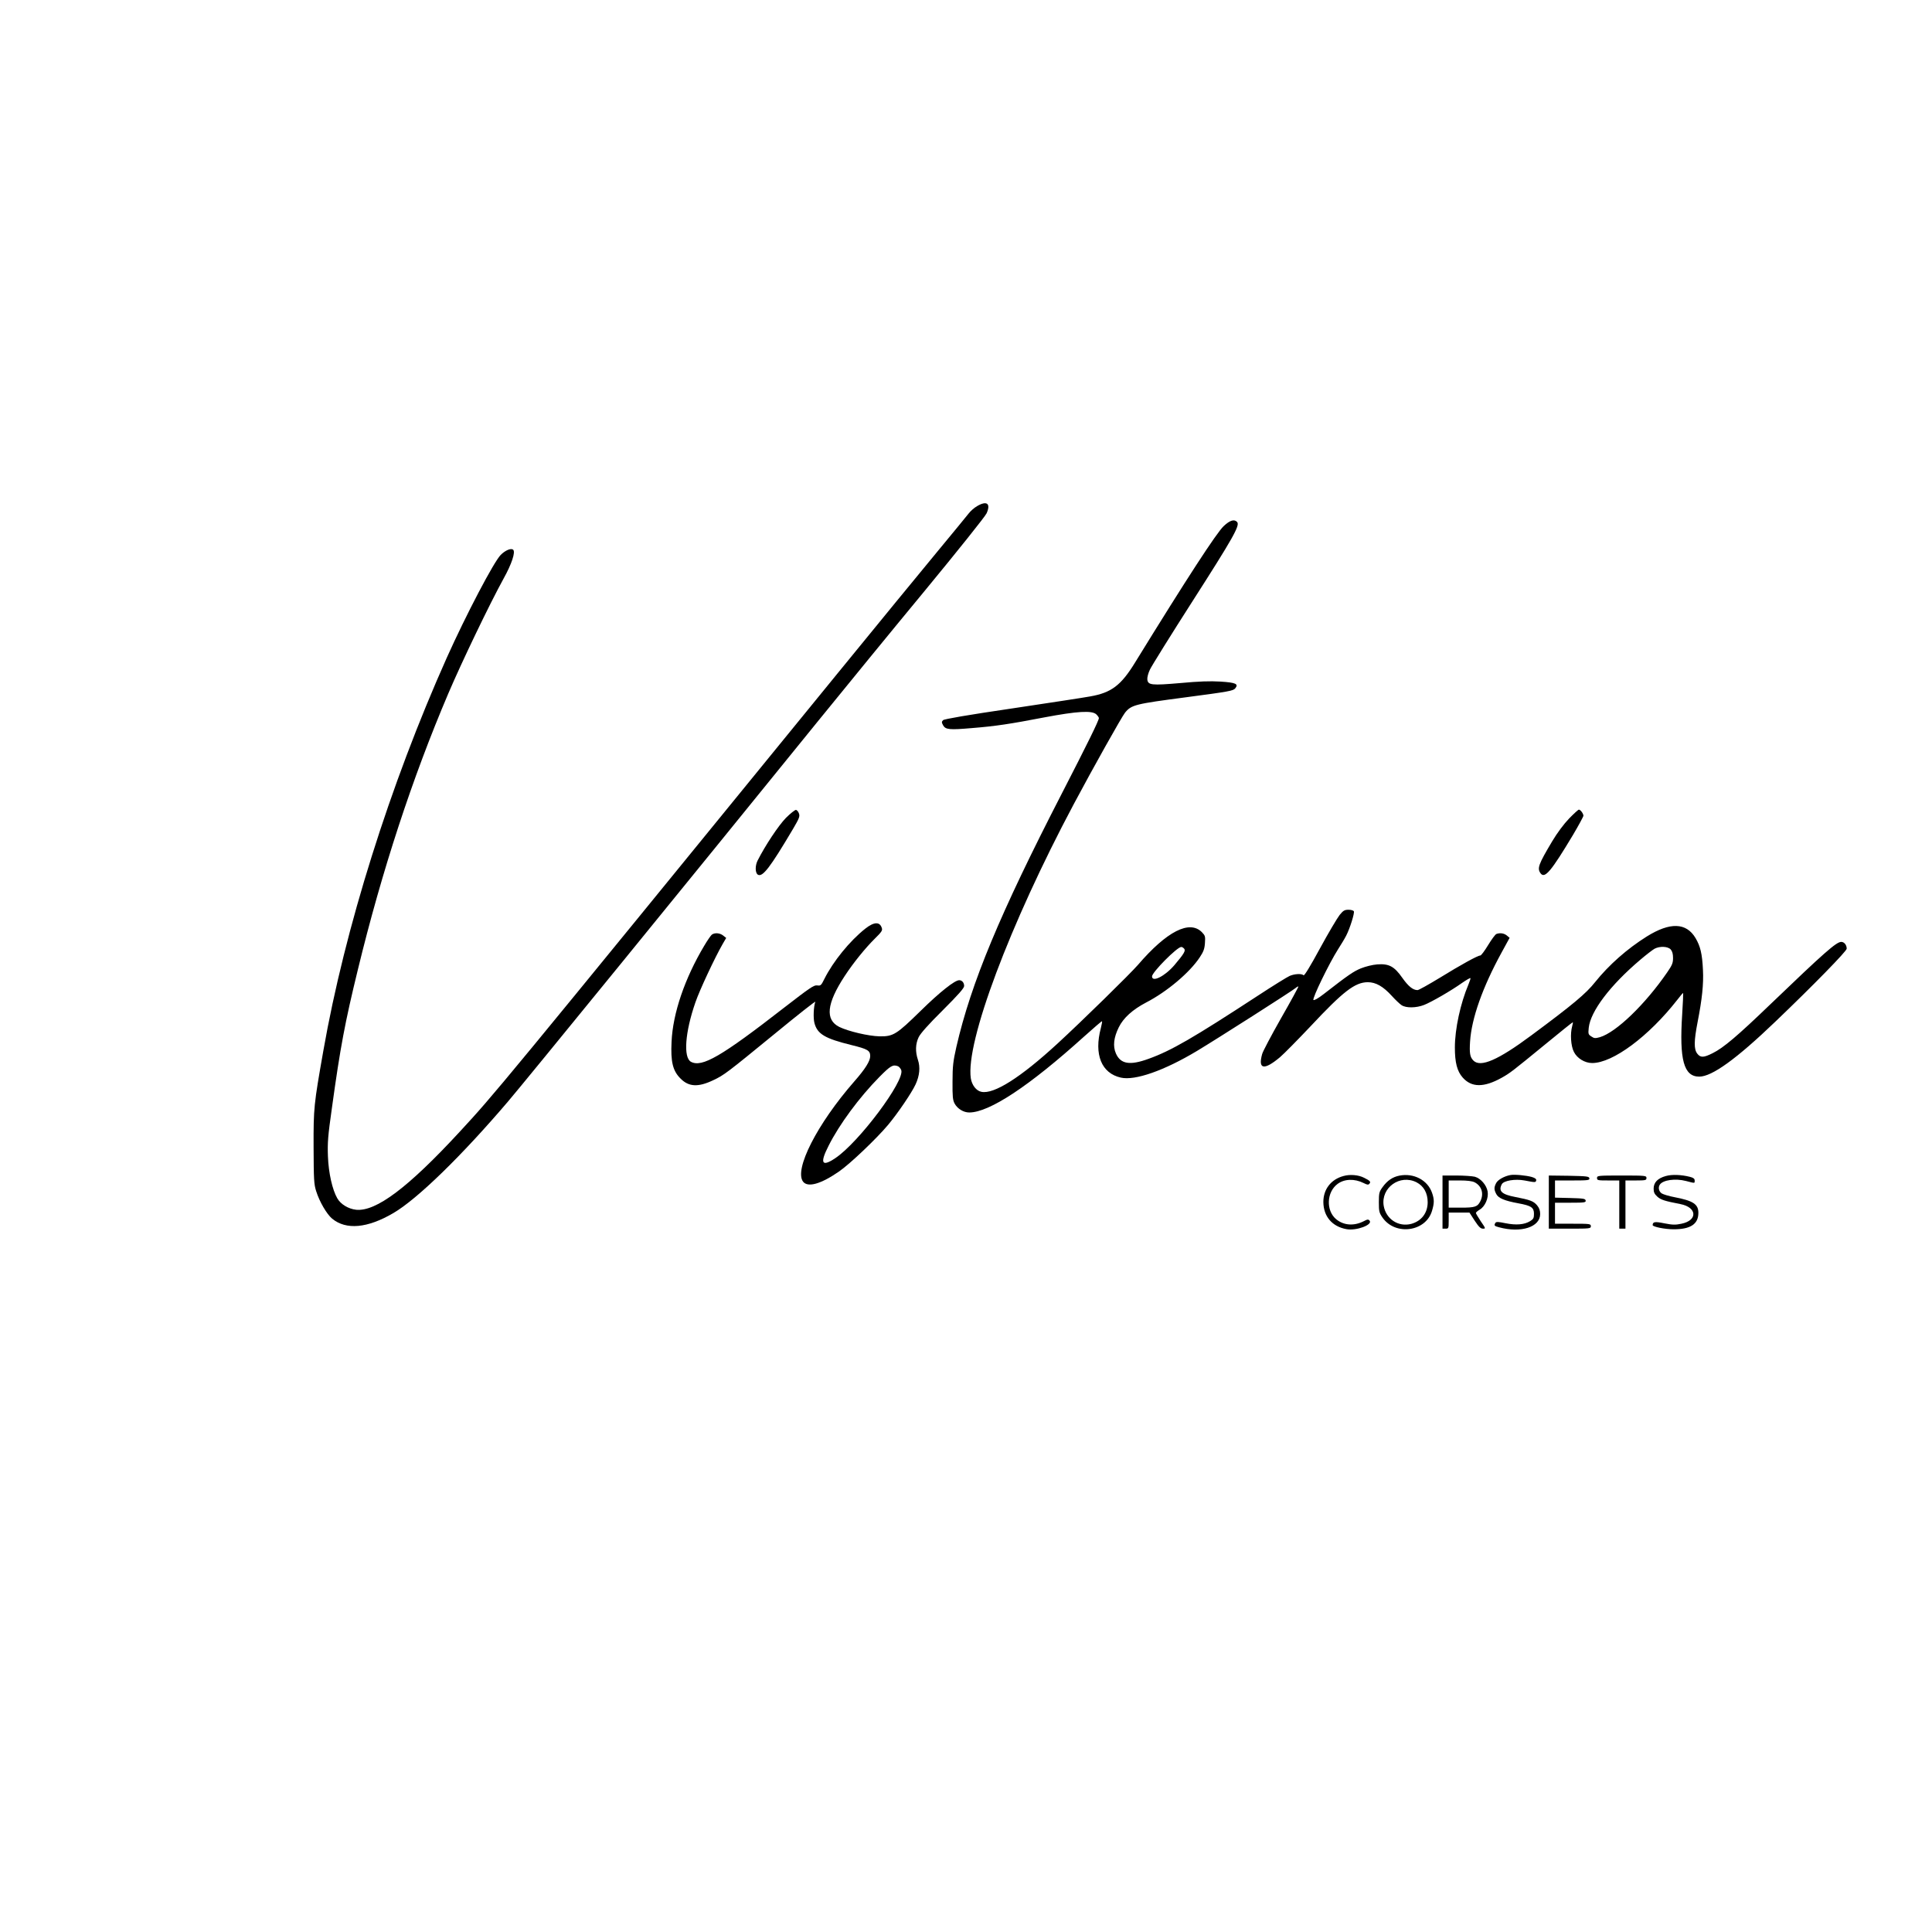 <?xml version="1.0" encoding="UTF-8" standalone="no"?> <svg xmlns="http://www.w3.org/2000/svg" version="1.0" width="1563pt" height="1563pt" viewBox="0 0 1563 1563" preserveAspectRatio="xMidYMid meet"><g transform="translate(0,1563) scale(0.1,-0.1)" fill="#000000" stroke="none"><path d="M7904 11535 c-23 -13 -54 -41 -69 -61 -16 -21 -130 -159 -253 -308 -124 -149 -487 -593 -808 -986 -2789 -3421 -2770 -3397 -3054 -3705 -418 -453 -678 -648 -839 -632 -63 7 -124 44 -152 92 -40 69 -71 205 -76 340 -4 112 0 165 32 390 68 493 106 694 210 1120 194 799 440 1550 732 2235 108 253 334 724 448 931 65 117 96 212 77 231 -16 16 -63 -3 -101 -41 -57 -58 -280 -484 -436 -831 -460 -1029 -825 -2190 -999 -3180 -77 -437 -80 -463 -79 -780 1 -265 3 -301 21 -357 27 -86 86 -186 129 -222 113 -93 285 -78 495 45 194 113 556 466 929 904 134 157 1451 1773 2510 3080 212 261 600 736 864 1055 263 319 487 599 497 623 35 79 1 104 -78 57z"></path><path d="M9900 11374 c-57 -53 -298 -423 -718 -1105 -113 -184 -191 -243 -362 -273 -47 -9 -330 -52 -630 -97 -367 -54 -550 -86 -560 -95 -13 -13 -13 -18 0 -42 20 -35 51 -38 235 -22 188 15 307 33 582 86 270 51 389 58 423 24 11 -11 20 -24 20 -29 0 -20 -91 -205 -300 -611 -501 -973 -734 -1532 -853 -2050 -26 -116 -31 -155 -31 -280 -1 -122 2 -150 17 -178 23 -42 72 -72 118 -72 163 0 486 214 929 614 78 70 143 126 145 124 3 -2 -2 -27 -9 -55 -57 -214 5 -366 162 -401 115 -26 351 57 616 216 163 98 773 487 799 510 9 8 19 13 21 11 2 -2 -61 -118 -140 -256 -79 -139 -148 -270 -153 -290 -35 -125 15 -134 144 -26 33 28 145 142 250 253 263 281 357 353 460 354 65 0 124 -33 195 -111 29 -32 65 -66 79 -75 36 -24 118 -23 182 2 61 24 220 116 307 178 35 24 65 42 68 39 2 -2 -5 -25 -16 -51 -65 -153 -110 -361 -110 -510 0 -122 18 -192 63 -243 72 -82 172 -82 316 -2 69 39 83 50 353 271 119 98 219 178 222 178 2 0 0 -15 -5 -32 -17 -61 -11 -160 14 -208 26 -52 88 -90 148 -90 167 0 457 215 689 512 24 32 45 56 47 54 1 -1 -2 -79 -8 -172 -24 -368 13 -504 138 -504 103 0 300 142 617 446 305 292 576 569 576 589 0 30 -20 55 -44 55 -40 0 -137 -86 -578 -509 -261 -251 -375 -348 -462 -391 -73 -37 -99 -38 -125 -4 -28 36 -27 102 3 257 36 184 49 307 43 420 -6 131 -21 192 -60 258 -75 126 -206 130 -394 13 -158 -99 -306 -229 -419 -370 -73 -92 -179 -181 -515 -430 -269 -200 -411 -262 -469 -204 -28 28 -33 60 -27 154 12 187 101 439 255 720 l65 119 -23 19 c-22 18 -55 23 -84 12 -9 -3 -39 -44 -67 -90 -28 -46 -56 -84 -63 -84 -21 0 -157 -75 -329 -181 -89 -54 -169 -99 -179 -99 -37 0 -74 30 -123 99 -65 93 -108 116 -203 109 -39 -3 -94 -17 -132 -32 -60 -25 -99 -51 -301 -208 -46 -36 -78 -53 -83 -48 -12 12 129 300 197 407 25 39 56 90 68 114 30 58 68 180 62 196 -3 7 -21 13 -43 13 -32 0 -43 -6 -72 -42 -19 -24 -91 -145 -159 -270 -79 -146 -127 -224 -133 -218 -15 15 -72 12 -112 -5 -19 -8 -137 -81 -262 -163 -516 -337 -696 -442 -880 -508 -151 -55 -226 -43 -264 43 -26 59 -18 129 23 212 38 77 112 143 220 200 169 87 354 243 435 366 30 45 39 68 42 115 4 55 2 61 -25 89 -100 100 -283 7 -516 -264 -65 -75 -455 -457 -652 -638 -299 -275 -514 -411 -615 -390 -42 8 -77 54 -86 109 -43 292 314 1244 832 2217 158 297 390 710 416 742 52 63 82 70 493 124 349 46 381 52 398 72 29 36 6 47 -121 55 -80 5 -174 2 -323 -12 -233 -20 -262 -17 -267 29 -2 15 7 51 21 80 13 28 169 279 347 557 324 506 382 608 359 636 -22 26 -58 16 -109 -32z m-320 -3419 c14 -16 -2 -42 -79 -133 -77 -90 -181 -142 -181 -91 0 33 202 237 236 238 6 1 17 -6 24 -14z m3936 -6 c13 -15 19 -36 19 -69 0 -41 -7 -58 -47 -116 -178 -259 -413 -486 -545 -525 -37 -10 -46 -10 -69 6 -25 16 -26 21 -21 70 14 133 173 344 419 552 47 40 98 79 114 88 43 22 107 19 130 -6z"></path><path d="M6358 9013 c-60 -62 -165 -219 -229 -345 -21 -42 -20 -100 2 -114 38 -23 99 57 284 369 50 85 57 102 49 125 -5 15 -16 28 -24 30 -8 1 -45 -28 -82 -65z"></path><path d="M12694 9008 c-43 -45 -96 -116 -136 -183 -113 -190 -124 -220 -94 -261 34 -44 85 17 262 312 46 78 84 148 84 155 -1 18 -24 49 -37 49 -5 0 -41 -33 -79 -72z"></path><path d="M7000 8117 c-126 -100 -260 -265 -331 -407 -26 -53 -30 -56 -58 -52 -26 4 -59 -19 -266 -179 -509 -396 -666 -487 -755 -439 -63 34 -48 240 36 481 33 97 157 362 221 473 l28 48 -24 19 c-27 22 -70 25 -93 7 -8 -7 -36 -47 -60 -88 -158 -264 -255 -548 -265 -778 -8 -162 10 -236 73 -298 66 -67 143 -71 264 -13 88 41 113 61 497 375 185 152 333 269 329 259 -14 -37 -18 -131 -7 -172 24 -89 85 -125 301 -178 130 -32 150 -44 150 -89 0 -40 -40 -104 -128 -204 -302 -345 -491 -717 -414 -813 39 -47 143 -18 289 83 89 61 305 267 398 378 80 96 191 260 222 327 33 71 39 139 19 199 -22 66 -20 129 6 183 15 31 79 103 195 218 125 125 173 179 173 196 0 27 -17 47 -40 47 -36 0 -156 -95 -310 -246 -197 -193 -223 -210 -335 -208 -89 2 -251 40 -325 76 -116 58 -103 188 43 411 70 107 167 227 245 304 53 52 63 66 56 85 -16 53 -63 51 -134 -5z m265 -1113 c9 -4 21 -18 26 -31 32 -84 -344 -587 -534 -713 -109 -73 -126 -41 -54 100 86 172 249 393 412 558 89 90 109 102 150 86z"></path><path d="M10869 6116 c-101 -27 -163 -107 -163 -210 1 -117 71 -199 187 -220 80 -15 215 36 187 69 -10 12 -18 11 -48 -5 -79 -40 -162 -34 -223 17 -83 70 -77 219 12 285 55 41 137 44 211 7 30 -15 38 -16 47 -5 13 15 5 24 -44 48 -44 23 -114 29 -166 14z"></path><path d="M11321 6119 c-55 -11 -98 -40 -136 -93 -27 -37 -30 -48 -30 -123 0 -74 3 -85 30 -124 104 -148 350 -114 400 55 19 63 19 93 0 147 -36 102 -148 161 -264 138z m139 -54 c58 -30 90 -87 90 -161 0 -87 -50 -152 -132 -175 -105 -28 -206 39 -224 147 -23 146 132 257 266 189z"></path><path d="M12220 6124 c-50 -9 -102 -38 -116 -65 -18 -35 -18 -53 1 -89 17 -33 65 -54 179 -75 104 -19 126 -34 126 -85 0 -34 -5 -43 -31 -59 -47 -29 -114 -34 -199 -17 -58 12 -76 13 -82 3 -13 -21 -9 -26 30 -36 178 -48 332 2 332 107 0 29 -7 49 -25 71 -29 34 -56 44 -175 67 -111 21 -140 48 -110 104 16 29 108 44 183 30 89 -17 91 -17 95 1 2 11 -9 19 -35 27 -46 13 -139 22 -173 16z"></path><path d="M13477 6116 c-66 -18 -99 -52 -99 -102 0 -30 7 -44 30 -65 28 -25 57 -35 186 -60 136 -26 142 -132 9 -159 -47 -10 -71 -10 -137 3 -78 16 -95 13 -96 -14 0 -14 100 -34 170 -34 137 0 200 42 200 133 0 70 -42 98 -194 127 -43 8 -89 22 -102 30 -24 15 -31 49 -16 71 25 38 125 52 211 30 77 -20 71 -20 71 4 0 14 -10 22 -37 29 -70 18 -147 21 -196 7z"></path><path d="M11670 5905 l0 -215 25 0 c24 0 25 2 25 65 l0 65 84 0 84 0 42 -65 c33 -50 48 -65 67 -65 23 0 23 1 -17 59 -22 33 -40 64 -40 68 0 5 14 17 31 27 43 25 73 94 64 147 -9 52 -56 106 -103 119 -20 5 -88 10 -149 10 l-113 0 0 -215z m260 160 c58 -30 77 -94 45 -155 -22 -43 -43 -50 -154 -50 l-101 0 0 110 0 110 90 0 c61 0 100 -5 120 -15z"></path><path d="M12530 5905 l0 -215 170 0 c163 0 170 1 170 20 0 19 -7 20 -145 20 l-145 0 0 85 0 85 126 0 c114 0 125 2 122 18 -3 15 -18 17 -126 20 l-122 3 0 69 0 70 141 0 c128 0 140 2 137 18 -3 15 -20 17 -166 20 l-162 2 0 -215z"></path><path d="M12920 6100 c0 -19 7 -20 90 -20 l90 0 0 -195 0 -195 25 0 25 0 0 195 0 195 85 0 c78 0 85 2 85 20 0 19 -7 20 -200 20 -193 0 -200 -1 -200 -20z"></path></g></svg> 